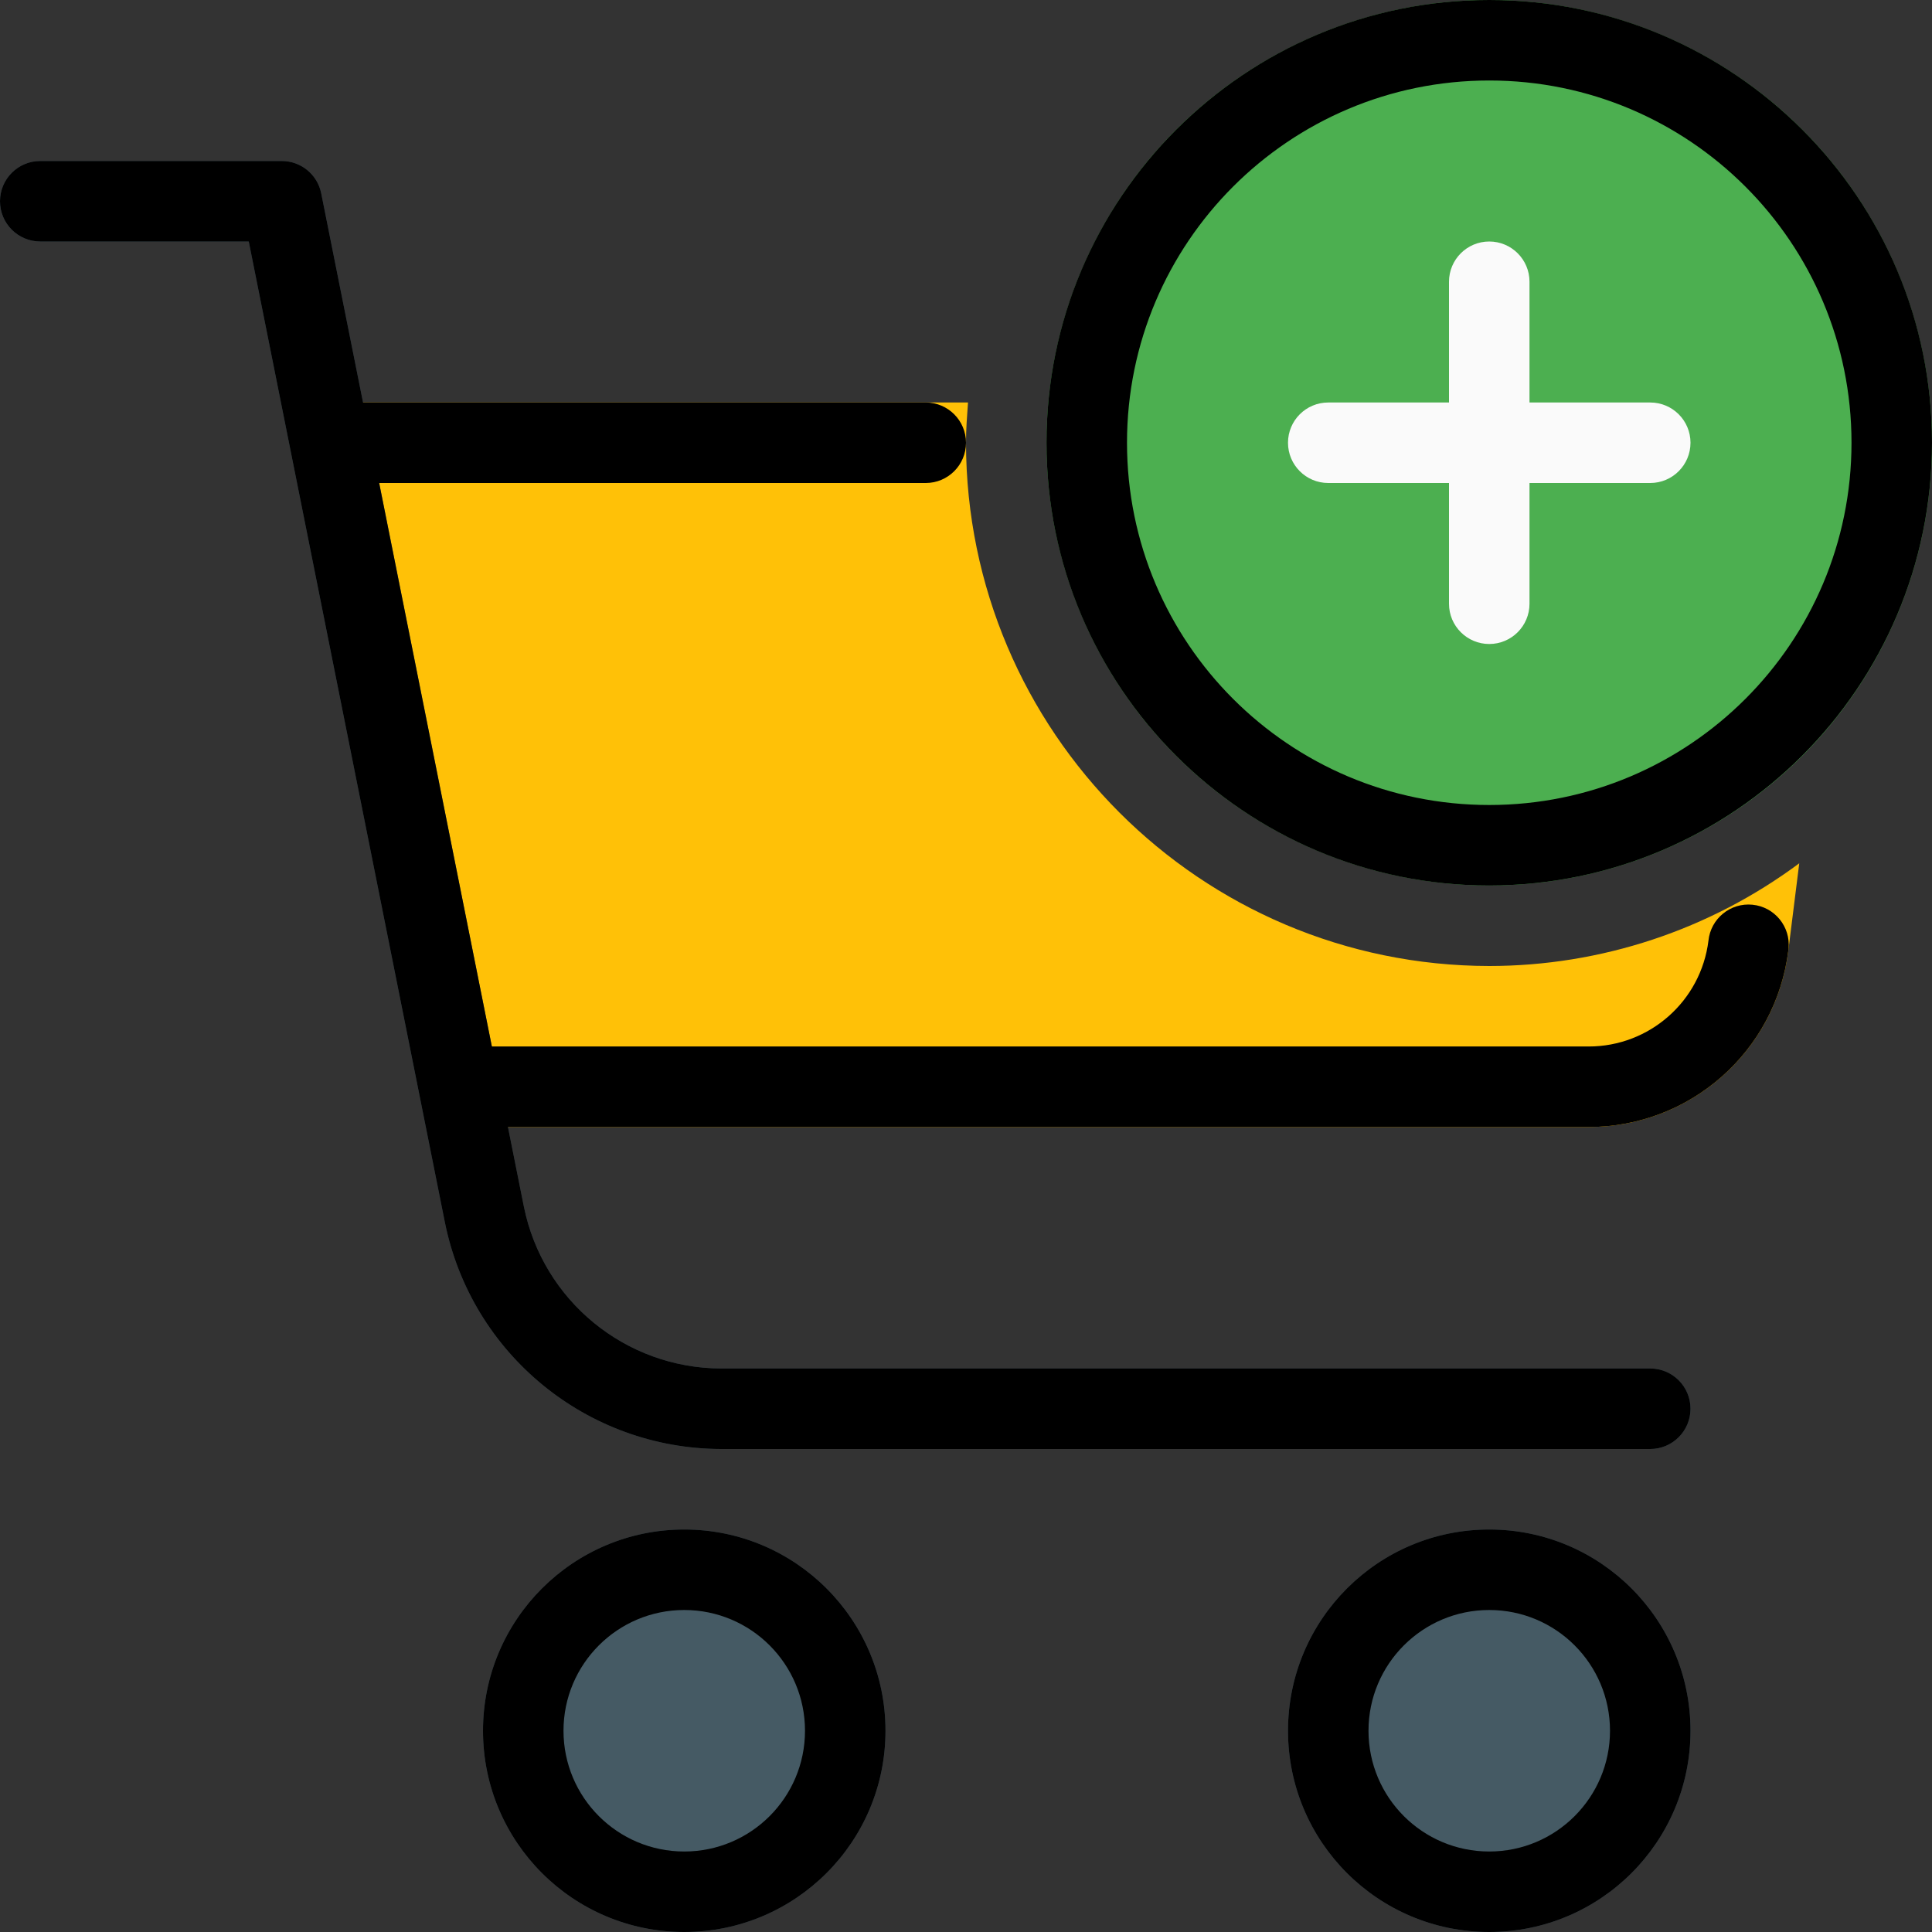 <?xml version="1.0" encoding="iso-8859-1"?>
<!-- Generator: Adobe Illustrator 19.0.0, SVG Export Plug-In . SVG Version: 6.00 Build 0)  -->
<svg version="1.1" id="Capa_1" xmlns="http://www.w3.org/2000/svg" xmlns:xlink="http://www.w3.org/1999/xlink" x="0px" y="0px"
	 viewBox="0 0 512 512" style="enable-background:new 0 0 512 512;" xml:space="preserve">
<rect x="0" y="0" width="512" height="512" fill="#333333" stroke="none"/>
<path style="fill:#FFC107;" d="M394.667,256C318.122,255.906,256.094,193.878,256,117.333c0-3.605,0.277-7.125,0.533-10.667H96
	c-5.891,0.005-10.662,4.785-10.657,10.677c0.001,0.655,0.062,1.309,0.182,1.953l32,170.667c0.944,5.043,5.344,8.699,10.475,8.704
	h292.992c26.9,0.003,49.592-20.027,52.928-46.72l2.901-23.168C453.072,246.443,424.265,255.988,394.667,256z"/>
<g>
	<circle style="fill:#455A64;" cx="394.667" cy="458.667" r="53.333"/>
	<circle style="fill:#455A64;" cx="181.333" cy="458.667" r="53.333"/>
	<path style="fill:#455A64;" d="M437.333,384H191.125c-35.561-0.074-66.163-25.156-73.216-60.011L65.92,64H10.667
		C4.776,64,0,59.224,0,53.333s4.776-10.667,10.667-10.667h64c5.07-0.001,9.439,3.566,10.453,8.533l53.717,268.587
		c5.035,24.896,26.888,42.817,52.288,42.88h246.208c5.891,0,10.667,4.776,10.667,10.667S443.224,384,437.333,384z"/>
</g>
<circle style="fill:#4CAF50;" cx="394.667" cy="117.333" r="117.333"/>
<g>
	<path style="fill:#FAFAFA;" d="M437.333,128H352c-5.891,0-10.667-4.776-10.667-10.667s4.776-10.667,10.667-10.667h85.333
		c5.891,0,10.667,4.776,10.667,10.667S443.224,128,437.333,128z"/>
	<path style="fill:#FAFAFA;" d="M394.667,170.667c-5.891,0-10.667-4.776-10.667-10.667V74.667C384,68.776,388.776,64,394.667,64
		c5.891,0,10.667,4.776,10.667,10.667V160C405.333,165.891,400.558,170.667,394.667,170.667z"/>
</g>
<path d="M394.667,512c-29.455,0-53.333-23.878-53.333-53.333s23.878-53.333,53.333-53.333S448,429.211,448,458.667
	S424.122,512,394.667,512z M394.667,426.667c-17.673,0-32,14.327-32,32s14.327,32,32,32s32-14.327,32-32
	S412.34,426.667,394.667,426.667z"/>
<path d="M181.333,512C151.878,512,128,488.122,128,458.667s23.878-53.333,53.333-53.333c29.455,0,53.333,23.878,53.333,53.333
	S210.789,512,181.333,512z M181.333,426.667c-17.673,0-32,14.327-32,32s14.327,32,32,32s32-14.327,32-32
	S199.006,426.667,181.333,426.667z"/>
<path d="M437.333,384H191.125c-35.561-0.074-66.163-25.156-73.216-60.011L65.92,64H10.667C4.776,64,0,59.224,0,53.333
	s4.776-10.667,10.667-10.667h64c5.07-0.001,9.439,3.566,10.453,8.533l53.717,268.587c5.035,24.896,26.888,42.817,52.288,42.88
	h246.208c5.891,0,10.667,4.776,10.667,10.667S443.224,384,437.333,384z"/>
<path d="M420.992,298.667H128c-5.891,0-10.667-4.776-10.667-10.667c0-5.891,4.776-10.667,10.667-10.667h292.992
	c16.143,0.006,29.764-12.013,31.765-28.032c0.592-5.861,5.824-10.132,11.685-9.54c5.861,0.592,10.132,5.824,9.54,11.685
	c-0.017,0.167-0.038,0.334-0.063,0.5C470.584,278.639,447.892,298.67,420.992,298.667z"/>
<path d="M245.333,128H96c-5.891,0-10.667-4.776-10.667-10.667S90.109,106.667,96,106.667h149.333
	c5.891,0,10.667,4.776,10.667,10.667S251.224,128,245.333,128z"/>
<path d="M394.667,234.667c-64.801,0-117.333-52.532-117.333-117.333S329.865,0,394.667,0S512,52.532,512,117.333
	C511.929,182.106,459.439,234.596,394.667,234.667z M394.667,21.333c-53.019,0-96,42.981-96,96s42.981,96,96,96s96-42.981,96-96
	S447.686,21.333,394.667,21.333z"/>
<g>
</g>
<g>
</g>
<g>
</g>
<g>
</g>
<g>
</g>
<g>
</g>
<g>
</g>
<g>
</g>
<g>
</g>
<g>
</g>
<g>
</g>
<g>
</g>
<g>
</g>
<g>
</g>
<g>
</g>
</svg>
